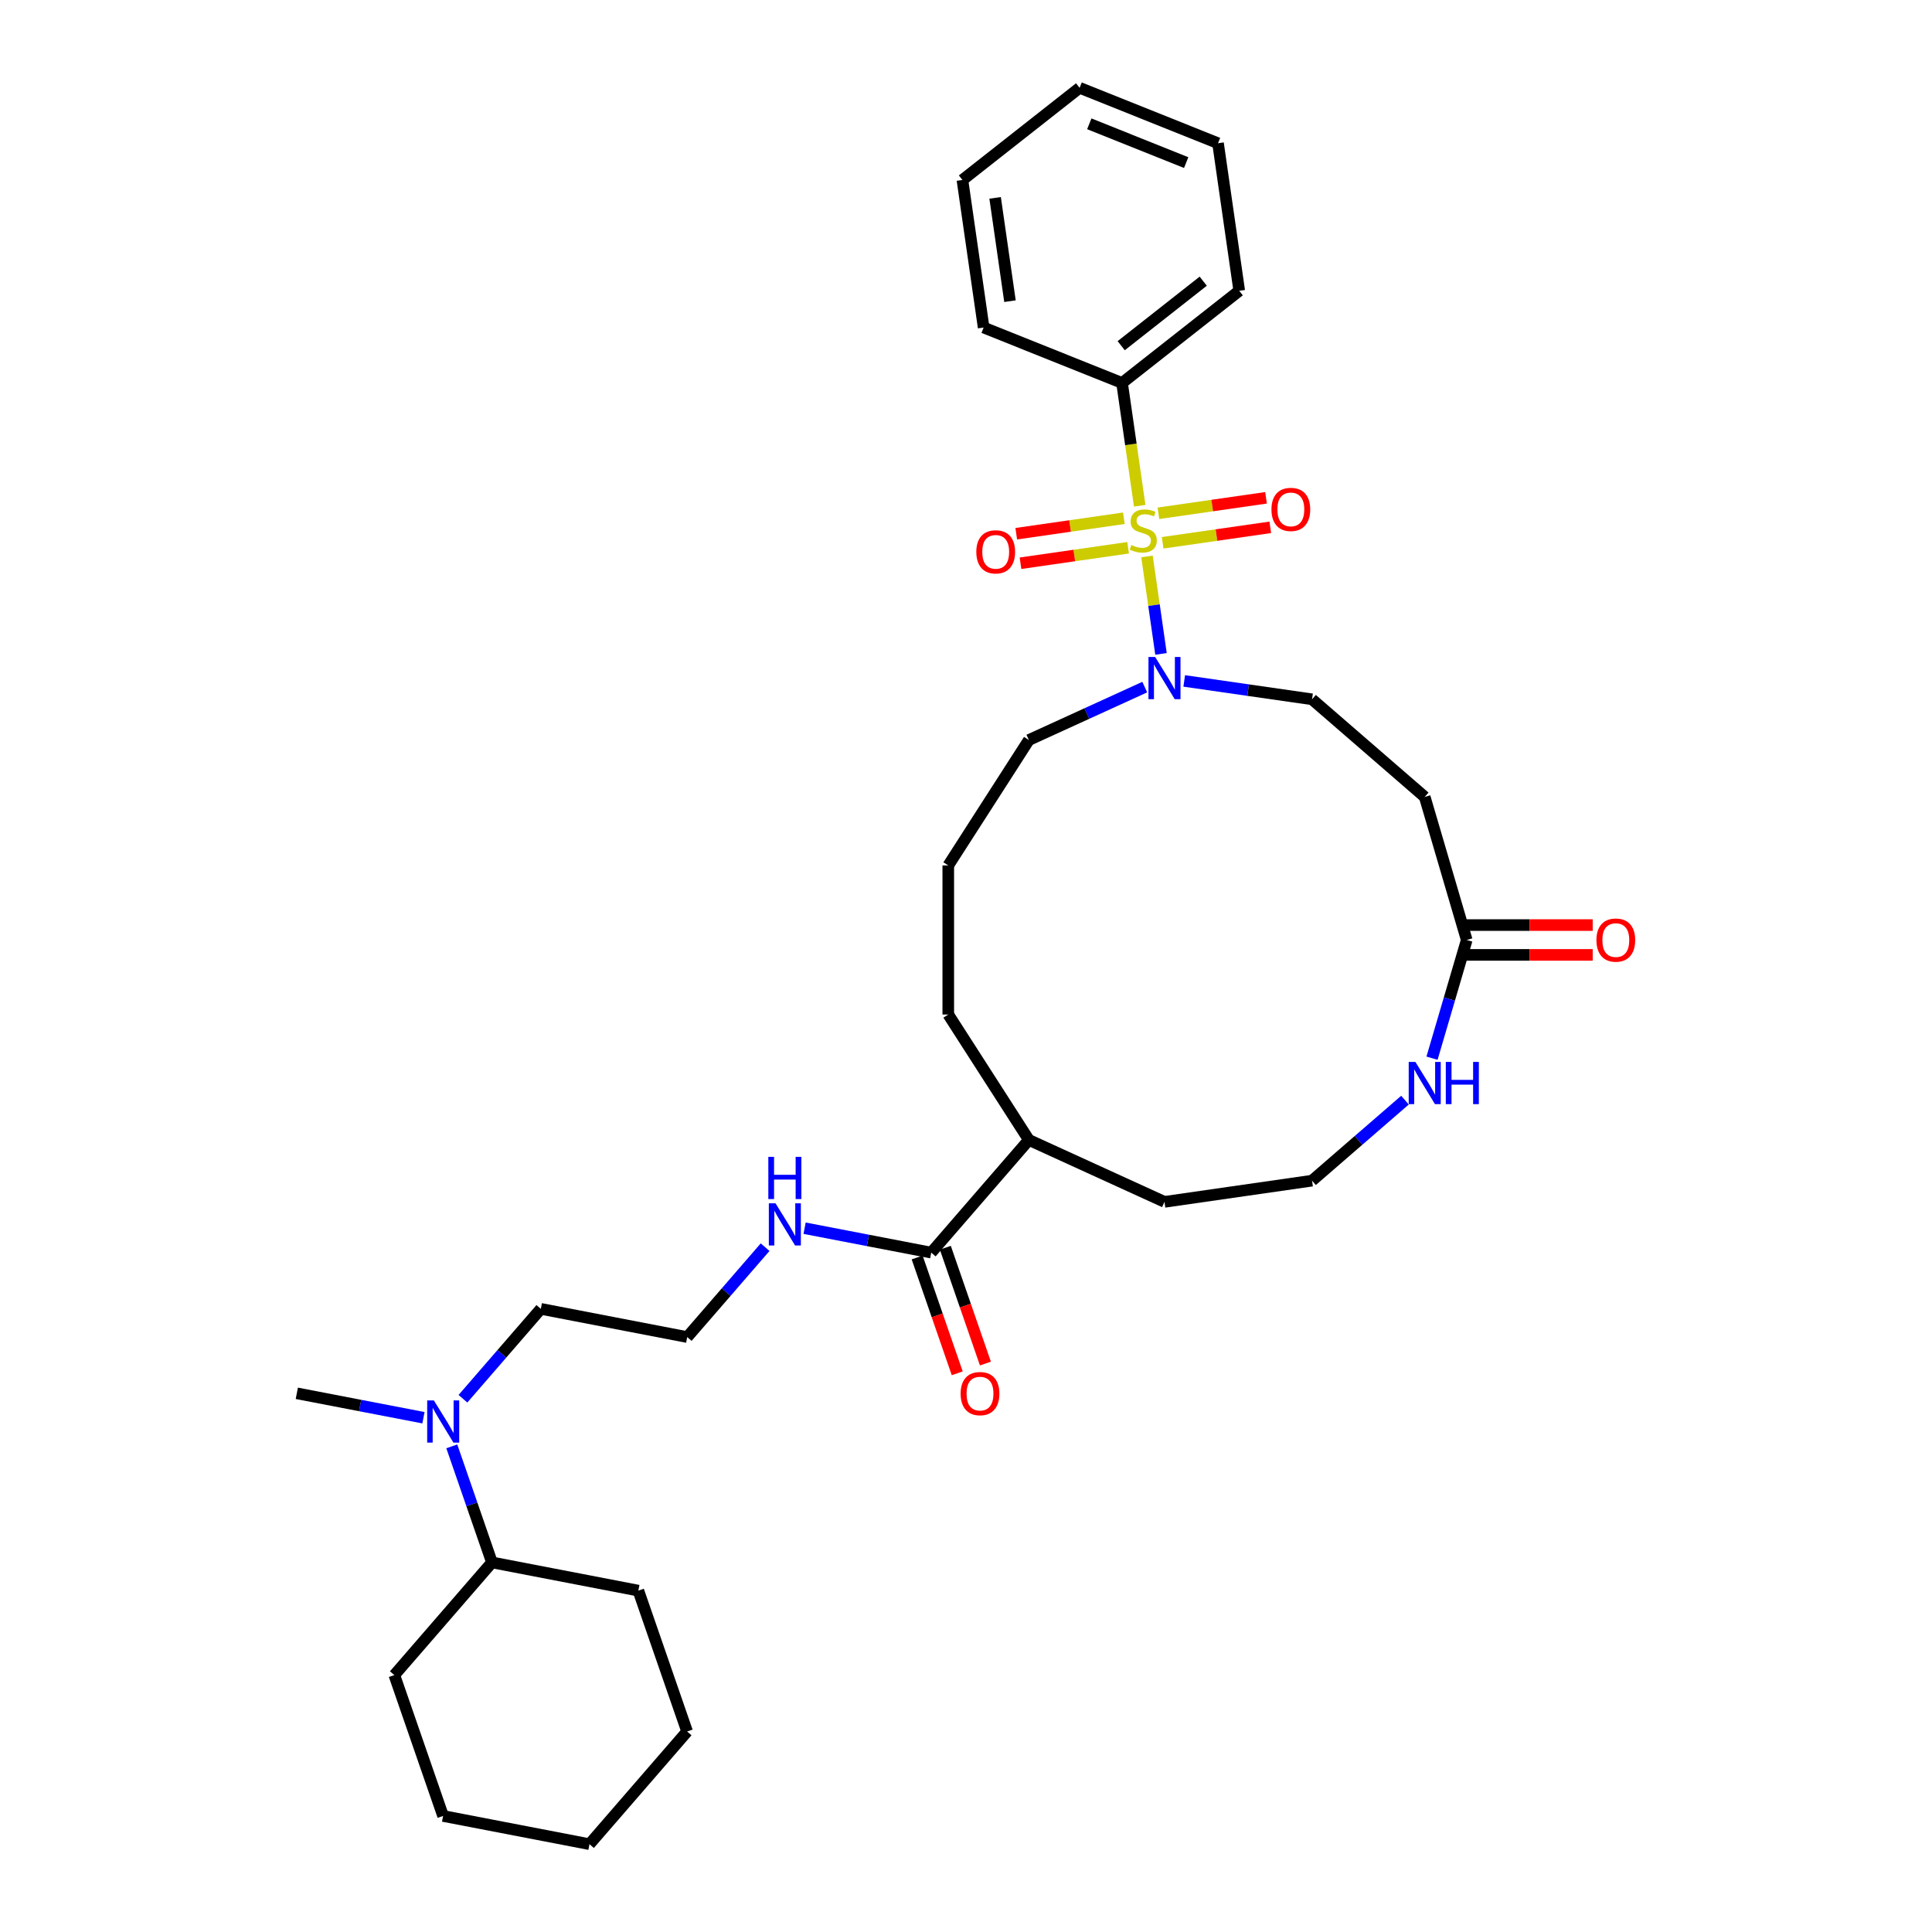 <?xml version='1.0' encoding='iso-8859-1'?>
<svg version='1.1' baseProfile='full'
              xmlns='http://www.w3.org/2000/svg'
                      xmlns:rdkit='http://www.rdkit.org/xml'
                      xmlns:xlink='http://www.w3.org/1999/xlink'
                  xml:space='preserve'
width='1000px' height='1000px' viewBox='0 0 1000 1000'>
<!-- END OF HEADER -->
<rect style='opacity:1.0;fill:#FFFFFF;stroke:none' width='1000' height='1000' x='0' y='0'> </rect>
<path class='bond-0' d='M 593.681,288.008 L 597.308,313.234' style='fill:none;fill-rule:evenodd;stroke:#CCCC00;stroke-width:6px;stroke-linecap:butt;stroke-linejoin:miter;stroke-opacity:1' />
<path class='bond-0' d='M 597.308,313.234 L 600.935,338.46' style='fill:none;fill-rule:evenodd;stroke:#0000FF;stroke-width:6px;stroke-linecap:butt;stroke-linejoin:miter;stroke-opacity:1' />
<path class='bond-3' d='M 581.719,268.243 L 553.864,272.248' style='fill:none;fill-rule:evenodd;stroke:#CCCC00;stroke-width:6px;stroke-linecap:butt;stroke-linejoin:miter;stroke-opacity:1' />
<path class='bond-3' d='M 553.864,272.248 L 526.009,276.253' style='fill:none;fill-rule:evenodd;stroke:#FF0000;stroke-width:6px;stroke-linecap:butt;stroke-linejoin:miter;stroke-opacity:1' />
<path class='bond-3' d='M 583.915,283.519 L 556.061,287.524' style='fill:none;fill-rule:evenodd;stroke:#CCCC00;stroke-width:6px;stroke-linecap:butt;stroke-linejoin:miter;stroke-opacity:1' />
<path class='bond-3' d='M 556.061,287.524 L 528.206,291.529' style='fill:none;fill-rule:evenodd;stroke:#FF0000;stroke-width:6px;stroke-linecap:butt;stroke-linejoin:miter;stroke-opacity:1' />
<path class='bond-4' d='M 601.787,280.95 L 629.642,276.945' style='fill:none;fill-rule:evenodd;stroke:#CCCC00;stroke-width:6px;stroke-linecap:butt;stroke-linejoin:miter;stroke-opacity:1' />
<path class='bond-4' d='M 629.642,276.945 L 657.497,272.94' style='fill:none;fill-rule:evenodd;stroke:#FF0000;stroke-width:6px;stroke-linecap:butt;stroke-linejoin:miter;stroke-opacity:1' />
<path class='bond-4' d='M 599.591,265.674 L 627.446,261.669' style='fill:none;fill-rule:evenodd;stroke:#CCCC00;stroke-width:6px;stroke-linecap:butt;stroke-linejoin:miter;stroke-opacity:1' />
<path class='bond-4' d='M 627.446,261.669 L 655.301,257.664' style='fill:none;fill-rule:evenodd;stroke:#FF0000;stroke-width:6px;stroke-linecap:butt;stroke-linejoin:miter;stroke-opacity:1' />
<path class='bond-5' d='M 589.909,261.772 L 585.34,229.994' style='fill:none;fill-rule:evenodd;stroke:#CCCC00;stroke-width:6px;stroke-linecap:butt;stroke-linejoin:miter;stroke-opacity:1' />
<path class='bond-5' d='M 585.34,229.994 L 580.771,198.216' style='fill:none;fill-rule:evenodd;stroke:#000000;stroke-width:6px;stroke-linecap:butt;stroke-linejoin:miter;stroke-opacity:1' />
<path class='bond-8' d='M 612.952,352.446 L 646.034,357.203' style='fill:none;fill-rule:evenodd;stroke:#0000FF;stroke-width:6px;stroke-linecap:butt;stroke-linejoin:miter;stroke-opacity:1' />
<path class='bond-8' d='M 646.034,357.203 L 679.116,361.959' style='fill:none;fill-rule:evenodd;stroke:#000000;stroke-width:6px;stroke-linecap:butt;stroke-linejoin:miter;stroke-opacity:1' />
<path class='bond-16' d='M 592.518,355.643 L 562.53,369.338' style='fill:none;fill-rule:evenodd;stroke:#0000FF;stroke-width:6px;stroke-linecap:butt;stroke-linejoin:miter;stroke-opacity:1' />
<path class='bond-16' d='M 562.53,369.338 L 532.542,383.033' style='fill:none;fill-rule:evenodd;stroke:#000000;stroke-width:6px;stroke-linecap:butt;stroke-linejoin:miter;stroke-opacity:1' />
<path class='bond-1' d='M 759.174,486.533 L 737.434,412.492' style='fill:none;fill-rule:evenodd;stroke:#000000;stroke-width:6px;stroke-linecap:butt;stroke-linejoin:miter;stroke-opacity:1' />
<path class='bond-7' d='M 759.174,486.533 L 750.192,517.125' style='fill:none;fill-rule:evenodd;stroke:#000000;stroke-width:6px;stroke-linecap:butt;stroke-linejoin:miter;stroke-opacity:1' />
<path class='bond-7' d='M 750.192,517.125 L 741.209,547.717' style='fill:none;fill-rule:evenodd;stroke:#0000FF;stroke-width:6px;stroke-linecap:butt;stroke-linejoin:miter;stroke-opacity:1' />
<path class='bond-11' d='M 759.174,494.249 L 791.777,494.249' style='fill:none;fill-rule:evenodd;stroke:#000000;stroke-width:6px;stroke-linecap:butt;stroke-linejoin:miter;stroke-opacity:1' />
<path class='bond-11' d='M 791.777,494.249 L 824.38,494.249' style='fill:none;fill-rule:evenodd;stroke:#FF0000;stroke-width:6px;stroke-linecap:butt;stroke-linejoin:miter;stroke-opacity:1' />
<path class='bond-11' d='M 759.174,478.816 L 791.777,478.816' style='fill:none;fill-rule:evenodd;stroke:#000000;stroke-width:6px;stroke-linecap:butt;stroke-linejoin:miter;stroke-opacity:1' />
<path class='bond-11' d='M 791.777,478.816 L 824.38,478.816' style='fill:none;fill-rule:evenodd;stroke:#FF0000;stroke-width:6px;stroke-linecap:butt;stroke-linejoin:miter;stroke-opacity:1' />
<path class='bond-2' d='M 482.009,648.35 L 532.542,590.032' style='fill:none;fill-rule:evenodd;stroke:#000000;stroke-width:6px;stroke-linecap:butt;stroke-linejoin:miter;stroke-opacity:1' />
<path class='bond-10' d='M 474.717,650.874 L 485.09,680.846' style='fill:none;fill-rule:evenodd;stroke:#000000;stroke-width:6px;stroke-linecap:butt;stroke-linejoin:miter;stroke-opacity:1' />
<path class='bond-10' d='M 485.09,680.846 L 495.463,710.817' style='fill:none;fill-rule:evenodd;stroke:#FF0000;stroke-width:6px;stroke-linecap:butt;stroke-linejoin:miter;stroke-opacity:1' />
<path class='bond-10' d='M 489.301,645.826 L 499.675,675.798' style='fill:none;fill-rule:evenodd;stroke:#000000;stroke-width:6px;stroke-linecap:butt;stroke-linejoin:miter;stroke-opacity:1' />
<path class='bond-10' d='M 499.675,675.798 L 510.048,705.769' style='fill:none;fill-rule:evenodd;stroke:#FF0000;stroke-width:6px;stroke-linecap:butt;stroke-linejoin:miter;stroke-opacity:1' />
<path class='bond-12' d='M 482.009,648.35 L 449.232,642.033' style='fill:none;fill-rule:evenodd;stroke:#000000;stroke-width:6px;stroke-linecap:butt;stroke-linejoin:miter;stroke-opacity:1' />
<path class='bond-12' d='M 449.232,642.033 L 416.454,635.716' style='fill:none;fill-rule:evenodd;stroke:#0000FF;stroke-width:6px;stroke-linecap:butt;stroke-linejoin:miter;stroke-opacity:1' />
<path class='bond-23' d='M 580.771,198.216 L 641.428,150.515' style='fill:none;fill-rule:evenodd;stroke:#000000;stroke-width:6px;stroke-linecap:butt;stroke-linejoin:miter;stroke-opacity:1' />
<path class='bond-23' d='M 580.33,178.929 L 622.789,145.539' style='fill:none;fill-rule:evenodd;stroke:#000000;stroke-width:6px;stroke-linecap:butt;stroke-linejoin:miter;stroke-opacity:1' />
<path class='bond-24' d='M 580.771,198.216 L 509.133,169.536' style='fill:none;fill-rule:evenodd;stroke:#000000;stroke-width:6px;stroke-linecap:butt;stroke-linejoin:miter;stroke-opacity:1' />
<path class='bond-6' d='M 737.434,412.492 L 679.116,361.959' style='fill:none;fill-rule:evenodd;stroke:#000000;stroke-width:6px;stroke-linecap:butt;stroke-linejoin:miter;stroke-opacity:1' />
<path class='bond-15' d='M 727.217,569.426 L 703.166,590.266' style='fill:none;fill-rule:evenodd;stroke:#0000FF;stroke-width:6px;stroke-linecap:butt;stroke-linejoin:miter;stroke-opacity:1' />
<path class='bond-15' d='M 703.166,590.266 L 679.116,611.106' style='fill:none;fill-rule:evenodd;stroke:#000000;stroke-width:6px;stroke-linecap:butt;stroke-linejoin:miter;stroke-opacity:1' />
<path class='bond-9' d='M 239.617,723.988 L 259.775,700.725' style='fill:none;fill-rule:evenodd;stroke:#0000FF;stroke-width:6px;stroke-linecap:butt;stroke-linejoin:miter;stroke-opacity:1' />
<path class='bond-9' d='M 259.775,700.725 L 279.933,677.461' style='fill:none;fill-rule:evenodd;stroke:#000000;stroke-width:6px;stroke-linecap:butt;stroke-linejoin:miter;stroke-opacity:1' />
<path class='bond-14' d='M 233.849,748.635 L 244.244,778.668' style='fill:none;fill-rule:evenodd;stroke:#0000FF;stroke-width:6px;stroke-linecap:butt;stroke-linejoin:miter;stroke-opacity:1' />
<path class='bond-14' d='M 244.244,778.668 L 254.638,808.701' style='fill:none;fill-rule:evenodd;stroke:#000000;stroke-width:6px;stroke-linecap:butt;stroke-linejoin:miter;stroke-opacity:1' />
<path class='bond-20' d='M 219.183,733.81 L 186.405,727.493' style='fill:none;fill-rule:evenodd;stroke:#0000FF;stroke-width:6px;stroke-linecap:butt;stroke-linejoin:miter;stroke-opacity:1' />
<path class='bond-20' d='M 186.405,727.493 L 153.628,721.175' style='fill:none;fill-rule:evenodd;stroke:#000000;stroke-width:6px;stroke-linecap:butt;stroke-linejoin:miter;stroke-opacity:1' />
<path class='bond-17' d='M 396.021,645.537 L 375.863,668.801' style='fill:none;fill-rule:evenodd;stroke:#0000FF;stroke-width:6px;stroke-linecap:butt;stroke-linejoin:miter;stroke-opacity:1' />
<path class='bond-17' d='M 375.863,668.801 L 355.704,692.065' style='fill:none;fill-rule:evenodd;stroke:#000000;stroke-width:6px;stroke-linecap:butt;stroke-linejoin:miter;stroke-opacity:1' />
<path class='bond-13' d='M 532.542,590.032 L 490.823,525.116' style='fill:none;fill-rule:evenodd;stroke:#000000;stroke-width:6px;stroke-linecap:butt;stroke-linejoin:miter;stroke-opacity:1' />
<path class='bond-21' d='M 532.542,590.032 L 602.735,622.088' style='fill:none;fill-rule:evenodd;stroke:#000000;stroke-width:6px;stroke-linecap:butt;stroke-linejoin:miter;stroke-opacity:1' />
<path class='bond-25' d='M 254.638,808.701 L 204.105,867.02' style='fill:none;fill-rule:evenodd;stroke:#000000;stroke-width:6px;stroke-linecap:butt;stroke-linejoin:miter;stroke-opacity:1' />
<path class='bond-26' d='M 254.638,808.701 L 330.41,823.305' style='fill:none;fill-rule:evenodd;stroke:#000000;stroke-width:6px;stroke-linecap:butt;stroke-linejoin:miter;stroke-opacity:1' />
<path class='bond-34' d='M 679.116,611.106 L 602.735,622.088' style='fill:none;fill-rule:evenodd;stroke:#000000;stroke-width:6px;stroke-linecap:butt;stroke-linejoin:miter;stroke-opacity:1' />
<path class='bond-19' d='M 532.542,383.033 L 490.823,447.95' style='fill:none;fill-rule:evenodd;stroke:#000000;stroke-width:6px;stroke-linecap:butt;stroke-linejoin:miter;stroke-opacity:1' />
<path class='bond-18' d='M 355.704,692.065 L 279.933,677.461' style='fill:none;fill-rule:evenodd;stroke:#000000;stroke-width:6px;stroke-linecap:butt;stroke-linejoin:miter;stroke-opacity:1' />
<path class='bond-22' d='M 490.823,447.95 L 490.823,525.116' style='fill:none;fill-rule:evenodd;stroke:#000000;stroke-width:6px;stroke-linecap:butt;stroke-linejoin:miter;stroke-opacity:1' />
<path class='bond-28' d='M 641.428,150.515 L 630.446,74.134' style='fill:none;fill-rule:evenodd;stroke:#000000;stroke-width:6px;stroke-linecap:butt;stroke-linejoin:miter;stroke-opacity:1' />
<path class='bond-27' d='M 509.133,169.536 L 498.151,93.156' style='fill:none;fill-rule:evenodd;stroke:#000000;stroke-width:6px;stroke-linecap:butt;stroke-linejoin:miter;stroke-opacity:1' />
<path class='bond-27' d='M 522.762,155.883 L 515.074,102.416' style='fill:none;fill-rule:evenodd;stroke:#000000;stroke-width:6px;stroke-linecap:butt;stroke-linejoin:miter;stroke-opacity:1' />
<path class='bond-29' d='M 204.105,867.02 L 229.344,939.942' style='fill:none;fill-rule:evenodd;stroke:#000000;stroke-width:6px;stroke-linecap:butt;stroke-linejoin:miter;stroke-opacity:1' />
<path class='bond-30' d='M 330.41,823.305 L 355.649,896.227' style='fill:none;fill-rule:evenodd;stroke:#000000;stroke-width:6px;stroke-linecap:butt;stroke-linejoin:miter;stroke-opacity:1' />
<path class='bond-31' d='M 498.151,93.156 L 558.807,45.455' style='fill:none;fill-rule:evenodd;stroke:#000000;stroke-width:6px;stroke-linecap:butt;stroke-linejoin:miter;stroke-opacity:1' />
<path class='bond-33' d='M 630.446,74.134 L 558.807,45.455' style='fill:none;fill-rule:evenodd;stroke:#000000;stroke-width:6px;stroke-linecap:butt;stroke-linejoin:miter;stroke-opacity:1' />
<path class='bond-33' d='M 613.964,84.16 L 563.817,64.084' style='fill:none;fill-rule:evenodd;stroke:#000000;stroke-width:6px;stroke-linecap:butt;stroke-linejoin:miter;stroke-opacity:1' />
<path class='bond-35' d='M 229.344,939.942 L 305.115,954.545' style='fill:none;fill-rule:evenodd;stroke:#000000;stroke-width:6px;stroke-linecap:butt;stroke-linejoin:miter;stroke-opacity:1' />
<path class='bond-32' d='M 355.649,896.227 L 305.115,954.545' style='fill:none;fill-rule:evenodd;stroke:#000000;stroke-width:6px;stroke-linecap:butt;stroke-linejoin:miter;stroke-opacity:1' />
<path  class='atom-0' d='M 585.58 282.097
Q 585.827 282.19, 586.845 282.622
Q 587.864 283.054, 588.975 283.332
Q 590.117 283.579, 591.228 283.579
Q 593.296 283.579, 594.5 282.591
Q 595.704 281.572, 595.704 279.813
Q 595.704 278.609, 595.087 277.868
Q 594.5 277.128, 593.574 276.726
Q 592.648 276.325, 591.105 275.862
Q 589.16 275.276, 587.987 274.72
Q 586.845 274.165, 586.012 272.992
Q 585.209 271.819, 585.209 269.843
Q 585.209 267.096, 587.061 265.398
Q 588.944 263.701, 592.648 263.701
Q 595.179 263.701, 598.05 264.905
L 597.34 267.281
Q 594.716 266.201, 592.741 266.201
Q 590.611 266.201, 589.438 267.096
Q 588.265 267.96, 588.296 269.473
Q 588.296 270.646, 588.883 271.356
Q 589.5 272.066, 590.364 272.467
Q 591.259 272.868, 592.741 273.331
Q 594.716 273.948, 595.889 274.566
Q 597.062 275.183, 597.896 276.449
Q 598.76 277.683, 598.76 279.813
Q 598.76 282.838, 596.723 284.474
Q 594.716 286.079, 591.352 286.079
Q 589.407 286.079, 587.926 285.647
Q 586.475 285.246, 584.746 284.536
L 585.58 282.097
' fill='#CCCC00'/>
<path  class='atom-1' d='M 597.904 340.051
L 605.065 351.626
Q 605.775 352.768, 606.917 354.836
Q 608.059 356.904, 608.121 357.027
L 608.121 340.051
L 611.023 340.051
L 611.023 361.904
L 608.029 361.904
L 600.343 349.249
Q 599.448 347.767, 598.491 346.07
Q 597.565 344.372, 597.287 343.847
L 597.287 361.904
L 594.447 361.904
L 594.447 340.051
L 597.904 340.051
' fill='#0000FF'/>
<path  class='atom-4' d='M 505.341 285.64
Q 505.341 280.393, 507.934 277.461
Q 510.526 274.528, 515.372 274.528
Q 520.218 274.528, 522.811 277.461
Q 525.404 280.393, 525.404 285.64
Q 525.404 290.949, 522.78 293.974
Q 520.157 296.968, 515.372 296.968
Q 510.557 296.968, 507.934 293.974
Q 505.341 290.98, 505.341 285.64
M 515.372 294.499
Q 518.706 294.499, 520.496 292.277
Q 522.317 290.023, 522.317 285.64
Q 522.317 281.35, 520.496 279.189
Q 518.706 276.998, 515.372 276.998
Q 512.039 276.998, 510.218 279.158
Q 508.427 281.319, 508.427 285.64
Q 508.427 290.054, 510.218 292.277
Q 512.039 294.499, 515.372 294.499
' fill='#FF0000'/>
<path  class='atom-5' d='M 658.102 263.676
Q 658.102 258.429, 660.695 255.497
Q 663.288 252.565, 668.134 252.565
Q 672.98 252.565, 675.573 255.497
Q 678.165 258.429, 678.165 263.676
Q 678.165 268.986, 675.542 272.01
Q 672.918 275.004, 668.134 275.004
Q 663.319 275.004, 660.695 272.01
Q 658.102 269.016, 658.102 263.676
M 668.134 272.535
Q 671.467 272.535, 673.258 270.313
Q 675.079 268.06, 675.079 263.676
Q 675.079 259.386, 673.258 257.225
Q 671.467 255.034, 668.134 255.034
Q 664.8 255.034, 662.979 257.195
Q 661.189 259.355, 661.189 263.676
Q 661.189 268.09, 662.979 270.313
Q 664.8 272.535, 668.134 272.535
' fill='#FF0000'/>
<path  class='atom-8' d='M 732.603 549.646
L 739.764 561.221
Q 740.474 562.363, 741.616 564.431
Q 742.758 566.499, 742.82 566.623
L 742.82 549.646
L 745.722 549.646
L 745.722 571.5
L 742.728 571.5
L 735.042 558.845
Q 734.147 557.363, 733.19 555.665
Q 732.264 553.968, 731.986 553.443
L 731.986 571.5
L 729.146 571.5
L 729.146 549.646
L 732.603 549.646
' fill='#0000FF'/>
<path  class='atom-8' d='M 748.345 549.646
L 751.308 549.646
L 751.308 558.937
L 762.482 558.937
L 762.482 549.646
L 765.445 549.646
L 765.445 571.5
L 762.482 571.5
L 762.482 561.406
L 751.308 561.406
L 751.308 571.5
L 748.345 571.5
L 748.345 549.646
' fill='#0000FF'/>
<path  class='atom-10' d='M 224.569 724.853
L 231.73 736.427
Q 232.44 737.57, 233.582 739.638
Q 234.724 741.706, 234.786 741.829
L 234.786 724.853
L 237.687 724.853
L 237.687 746.706
L 234.693 746.706
L 227.008 734.051
Q 226.112 732.569, 225.156 730.871
Q 224.23 729.174, 223.952 728.649
L 223.952 746.706
L 221.112 746.706
L 221.112 724.853
L 224.569 724.853
' fill='#0000FF'/>
<path  class='atom-11' d='M 497.216 721.334
Q 497.216 716.087, 499.809 713.154
Q 502.402 710.222, 507.248 710.222
Q 512.094 710.222, 514.687 713.154
Q 517.279 716.087, 517.279 721.334
Q 517.279 726.643, 514.656 729.668
Q 512.032 732.662, 507.248 732.662
Q 502.433 732.662, 499.809 729.668
Q 497.216 726.674, 497.216 721.334
M 507.248 730.193
Q 510.581 730.193, 512.372 727.97
Q 514.193 725.717, 514.193 721.334
Q 514.193 717.044, 512.372 714.883
Q 510.581 712.691, 507.248 712.691
Q 503.914 712.691, 502.093 714.852
Q 500.303 717.013, 500.303 721.334
Q 500.303 725.748, 502.093 727.97
Q 503.914 730.193, 507.248 730.193
' fill='#FF0000'/>
<path  class='atom-12' d='M 826.309 486.594
Q 826.309 481.347, 828.902 478.415
Q 831.494 475.482, 836.34 475.482
Q 841.186 475.482, 843.779 478.415
Q 846.372 481.347, 846.372 486.594
Q 846.372 491.903, 843.748 494.928
Q 841.125 497.922, 836.34 497.922
Q 831.525 497.922, 828.902 494.928
Q 826.309 491.934, 826.309 486.594
M 836.34 495.453
Q 839.674 495.453, 841.464 493.231
Q 843.285 490.977, 843.285 486.594
Q 843.285 482.304, 841.464 480.143
Q 839.674 477.952, 836.34 477.952
Q 833.007 477.952, 831.186 480.112
Q 829.395 482.273, 829.395 486.594
Q 829.395 491.008, 831.186 493.231
Q 833.007 495.453, 836.34 495.453
' fill='#FF0000'/>
<path  class='atom-13' d='M 401.407 622.82
L 408.568 634.395
Q 409.278 635.537, 410.42 637.605
Q 411.562 639.673, 411.624 639.796
L 411.624 622.82
L 414.525 622.82
L 414.525 644.673
L 411.531 644.673
L 403.845 632.018
Q 402.95 630.536, 401.993 628.839
Q 401.067 627.141, 400.79 626.616
L 400.79 644.673
L 397.95 644.673
L 397.95 622.82
L 401.407 622.82
' fill='#0000FF'/>
<path  class='atom-13' d='M 397.687 598.781
L 400.651 598.781
L 400.651 608.072
L 411.824 608.072
L 411.824 598.781
L 414.788 598.781
L 414.788 620.634
L 411.824 620.634
L 411.824 610.541
L 400.651 610.541
L 400.651 620.634
L 397.687 620.634
L 397.687 598.781
' fill='#0000FF'/>
</svg>
